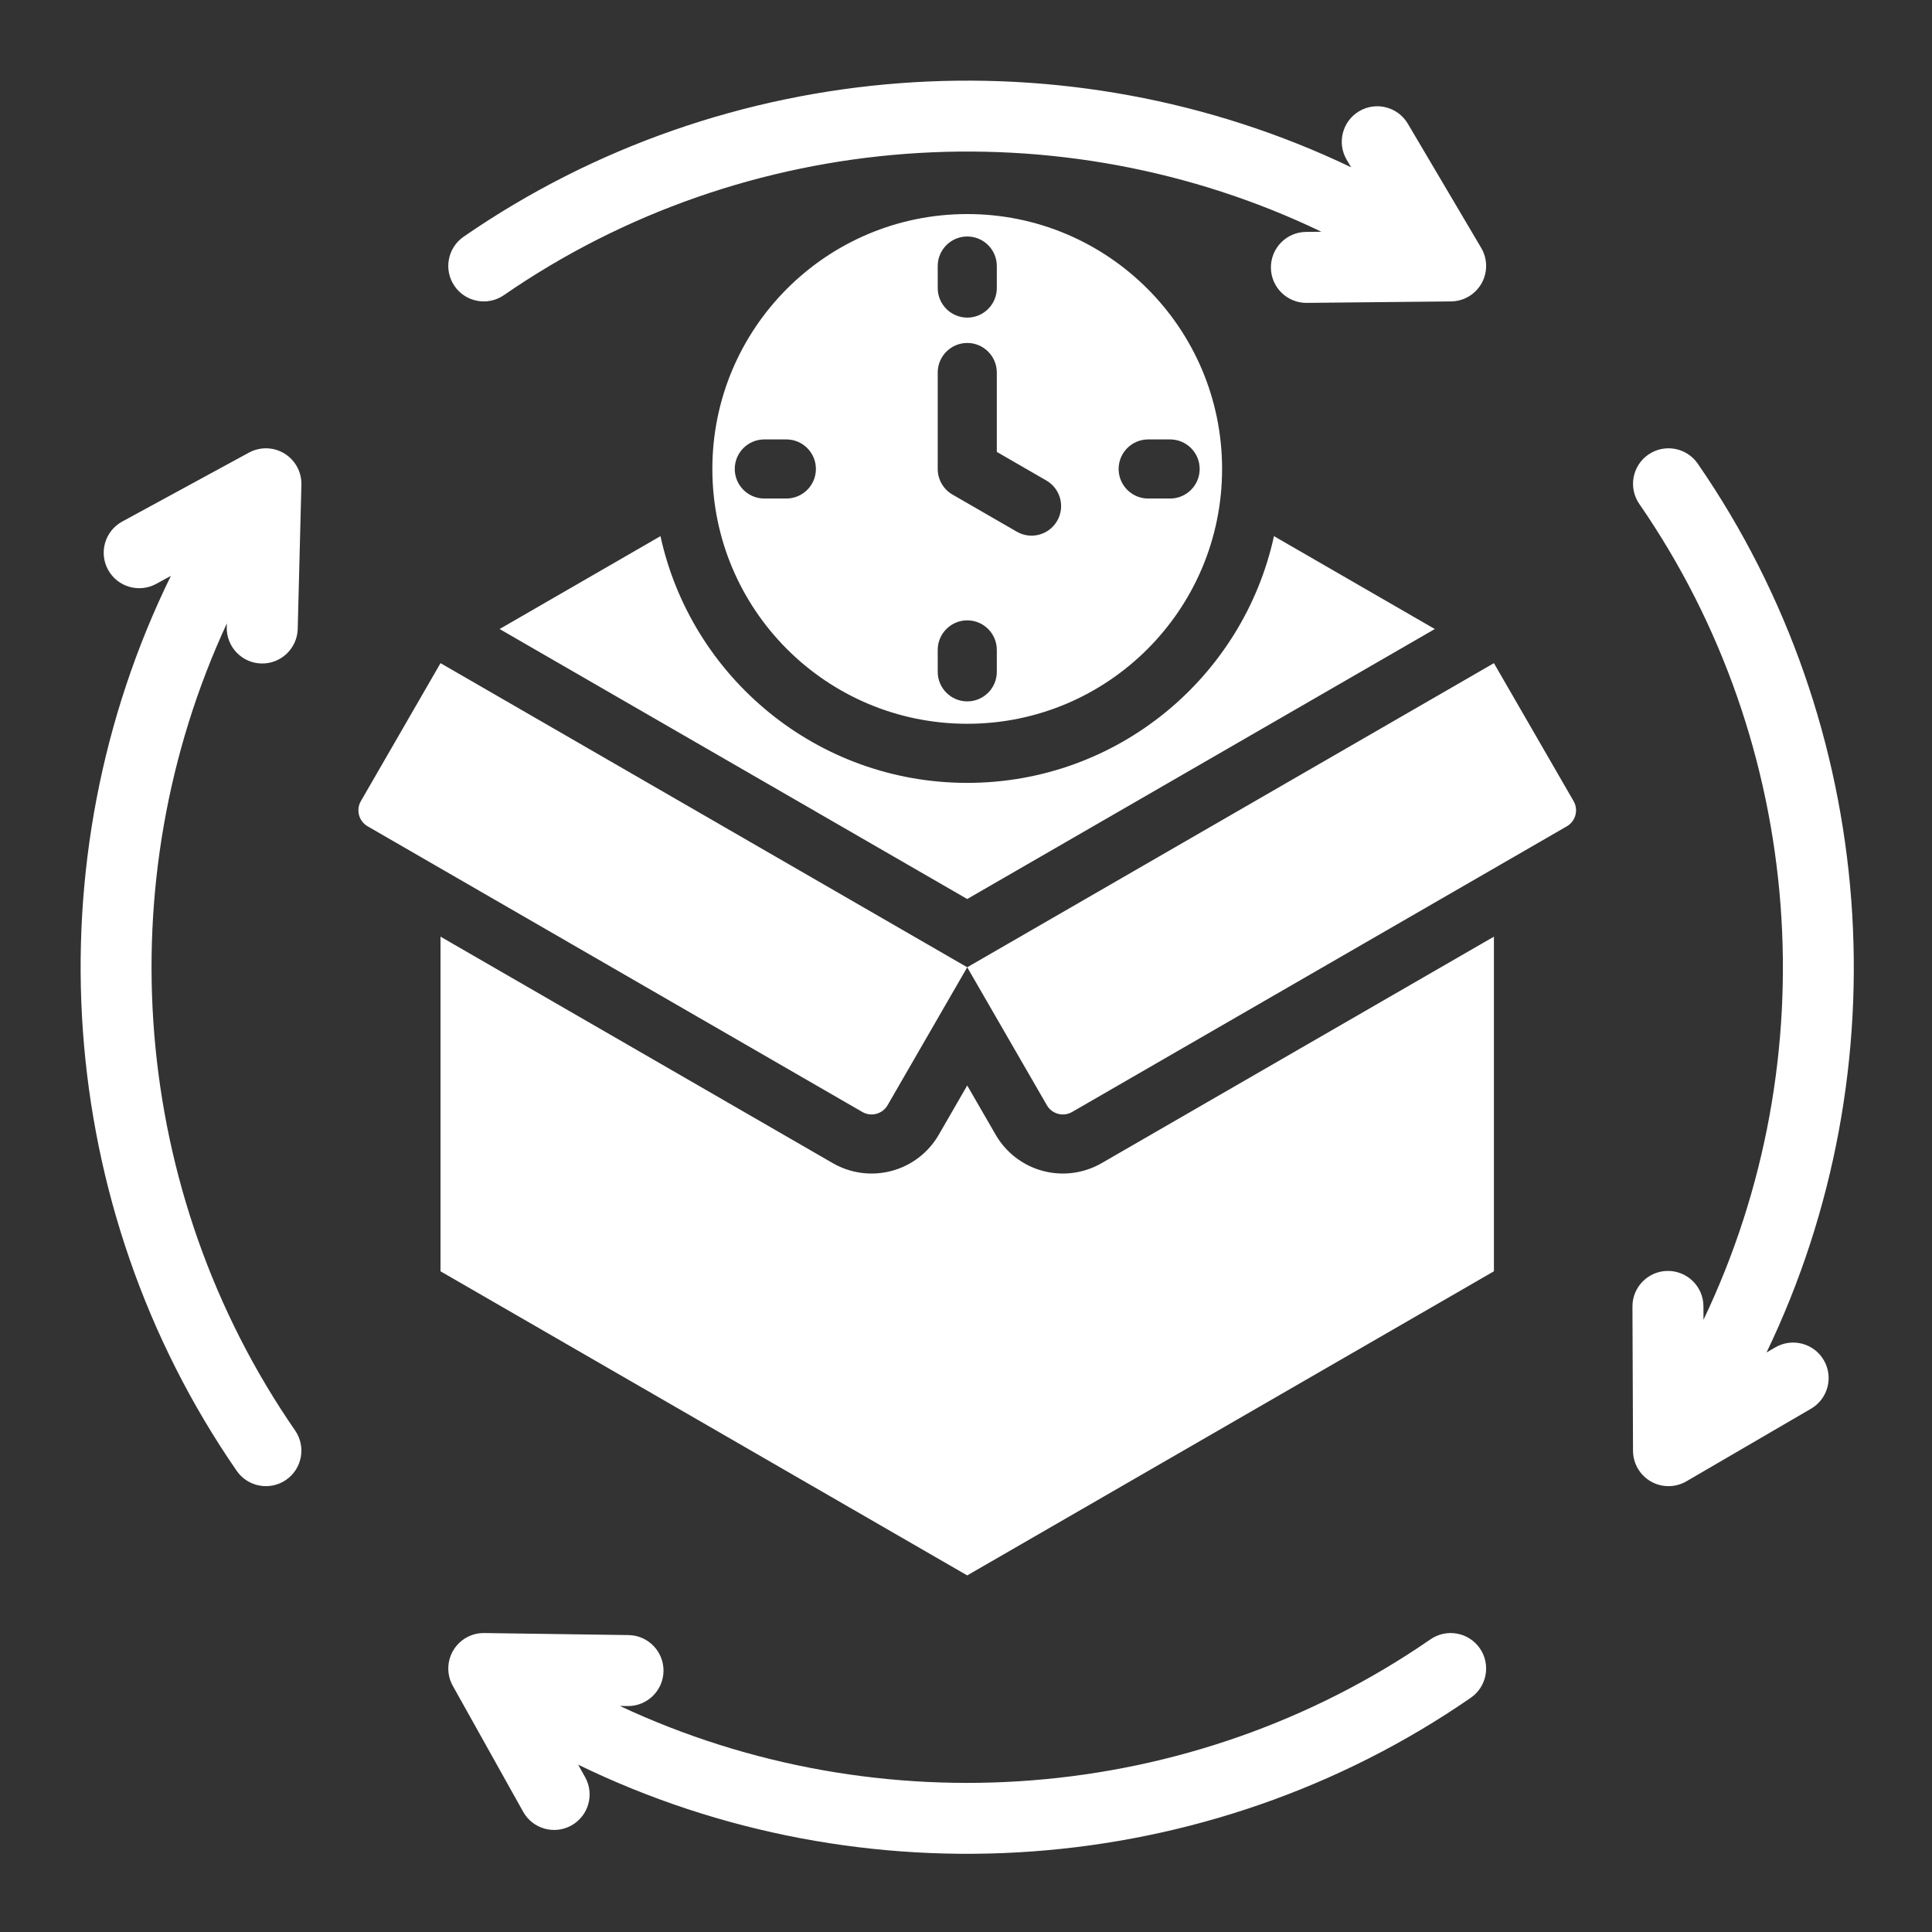 <?xml version="1.0" encoding="UTF-8"?>
<svg width="1200pt" height="1200pt" version="1.1" viewBox="0 0 1200 1200" xmlns="http://www.w3.org/2000/svg">
 <rect x="0" y="0" width="1200" height="1200" fill="#333333" stroke="none"/>
 <path d="m600.76 600.79-49.461 85.672c-1.527 2.641-4.039 4.562-6.977 5.352s-6.062 0.375-8.699-1.148l-307.27-177.43c-5.488-3.164-7.375-10.176-4.203-15.664l49.465-85.676zm0 0 327.14-188.89 49.477 85.676c3.164 5.488 1.289 12.5-4.199 15.664l-307.28 177.43c-2.637 1.523-5.762 1.938-8.711 1.148-2.938-0.789-5.438-2.711-6.961-5.352zm-215.75 458.81c161.14 75.523 354.71 61.387 503.48-41.375 10.012-6.926 23.762-4.414 30.676 5.598 6.91 10.012 4.398 23.75-5.613 30.676-163.93 113.24-377.89 127.49-554.46 41.562l4.34 7.762c5.926 10.613 2.125 24.062-8.5 29.988-10.613 5.938-24.062 2.137-29.988-8.488l-43.699-78.211c-3.84-6.875-3.727-15.289 0.312-22.051 4.023-6.762 11.363-10.863 19.238-10.75l89.586 1.262c12.164 0.176 21.898 10.199 21.738 22.363-0.176 12.164-10.188 21.898-22.363 21.727zm673.05-239.85c77.375-161.91 63.477-357.12-39.852-506.73-6.922-10.012-4.398-23.75 5.602-30.66 10.012-6.926 23.762-4.402 30.676 5.598 112.57 163.02 127.5 375.84 42.738 552.09l5.438-3.164c10.512-6.125 24.023-2.562 30.137 7.949 6.125 10.516 2.574 24.016-7.938 30.141l-77.426 45.109c-6.801 3.965-15.199 3.988-22.039 0.09-6.836-3.914-11.062-11.176-11.098-19.051l-0.352-89.602c-0.051-12.16 9.789-22.074 21.949-22.125 12.176-0.047 22.09 9.789 22.141 21.953zm-218.85-715.85-2.75-4.648c-6.188-10.477-2.711-24 7.766-30.188 10.473-6.188 24-2.711 30.199 7.762l45.574 77.137c4.012 6.777 4.086 15.176 0.227 22.039-3.875 6.863-11.102 11.137-18.977 11.211l-89.602 0.914c-12.16 0.125-22.137-9.664-22.262-21.824-0.125-12.164 9.652-22.137 21.824-22.262l9.539-0.102c-162.04-77.852-357.74-64.227-507.74 39.375-10.012 6.914-23.75 4.398-30.66-5.613-6.926-10.012-4.402-23.75 5.598-30.66 162.85-112.48 375.25-127.4 551.26-43.141zm-733.07 253.79-9.148 4.977c-10.688 5.812-24.09 1.859-29.902-8.828s-1.859-24.086 8.84-29.898l78.699-42.812c6.926-3.762 15.324-3.539 22.039 0.562 6.711 4.113 10.734 11.5 10.535 19.375l-2.285 89.562c-0.312 12.164-10.438 21.789-22.602 21.477s-21.789-10.438-21.477-22.602l0.062-2.289c-74.387 160.69-59.91 353.2 42.402 501.29 6.91 10.012 4.398 23.762-5.613 30.676-10.012 6.91-23.75 4.398-30.664-5.613-113.55-164.36-127.57-379.05-40.887-555.88zm685.15-24.676 99.91 57.688-290.44 167.69-290.44-167.69 99.914-57.688c19.113 87.613 97.16 153.25 190.55 153.25 93.324 0 171.38-65.637 190.5-153.25zm136.61 248.76v207.85l-327.14 188.89-327.15-188.89v-207.85l243.65 140.68c11.074 6.387 24.227 8.125 36.562 4.812 12.352-3.301 22.875-11.375 29.262-22.449l17.676-30.602 17.676 30.602c6.387 11.074 16.914 19.148 29.25 22.449 12.352 3.312 25.5 1.574 36.562-4.812zm-327.11-448.82c87.387 0 158.27 70.887 158.27 158.32 0 87.391-70.887 158.28-158.27 158.28-87.438 0-158.33-70.887-158.33-158.28 0-87.438 70.891-158.32 158.33-158.32zm-126.05 176.69h13.676c10.137 0 18.359-8.223 18.359-18.363 0-10.125-8.223-18.348-18.359-18.348h-13.676c-10.137 0-18.363 8.223-18.363 18.348 0 10.141 8.227 18.363 18.363 18.363zm144.4 107.64v-13.625c0-10.125-8.223-18.348-18.348-18.348s-18.352 8.223-18.352 18.348v13.625c0 10.141 8.227 18.363 18.352 18.363s18.348-8.223 18.348-18.363zm-36.699-185.91v59.91c0 6.562 3.488 12.625 9.176 15.902l39.938 23.062c8.773 5.062 20.012 2.051 25.074-6.727 5.062-8.773 2.051-20.012-6.727-25.074l-30.762-17.762v-49.312c0-10.125-8.223-18.352-18.348-18.352s-18.352 8.227-18.352 18.352zm144.35 41.562h-13.625c-10.141 0-18.363 8.223-18.363 18.348 0 10.141 8.223 18.363 18.363 18.363h13.625c10.125 0 18.348-8.223 18.348-18.363 0-10.125-8.223-18.348-18.348-18.348zm-144.35-107.7v13.688c0 10.125 8.227 18.348 18.352 18.348s18.348-8.223 18.348-18.348v-13.688c0-10.125-8.223-18.352-18.348-18.352s-18.352 8.227-18.352 18.352z" fill="#fff" fill-rule="evenodd"/>
</svg>
